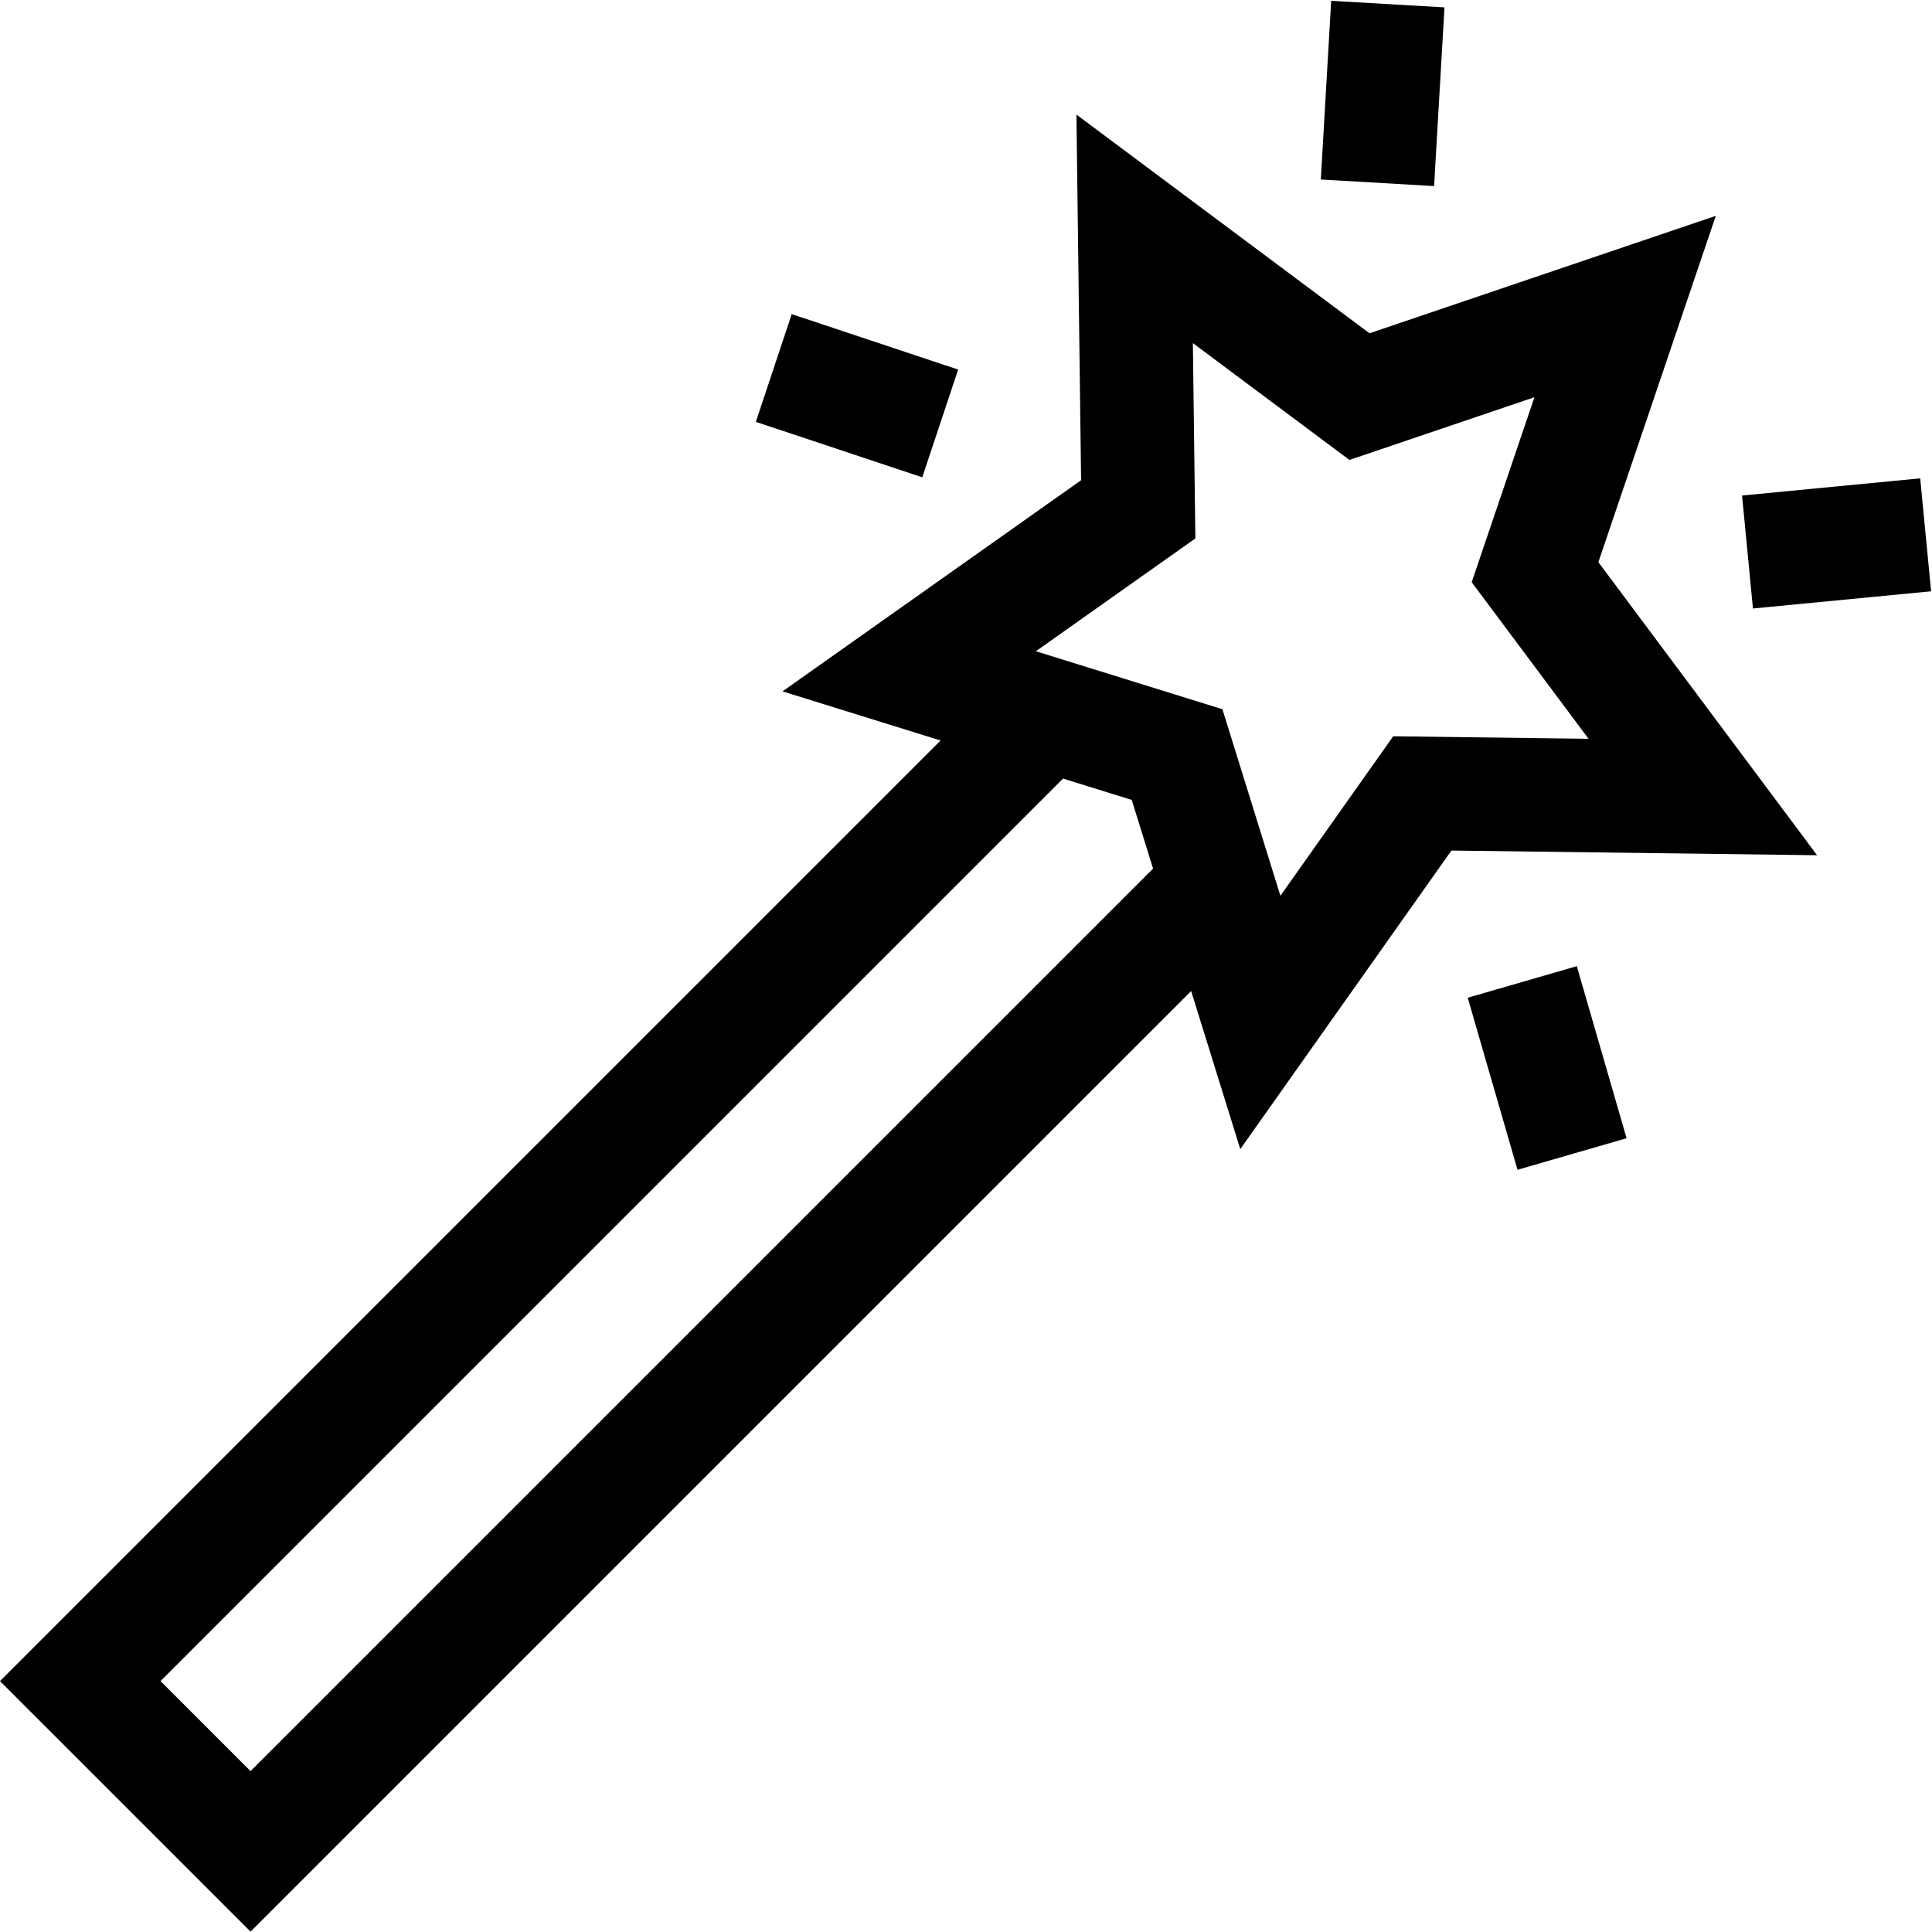 <svg xmlns="http://www.w3.org/2000/svg" id="Capa_1" height="512" viewBox="0 0 510.595 510.595" width="512"><g id="XMLID_1137_"><path id="XMLID_1140_" d="m453.458 57.044-91.523 31.036-77.453-57.8 1.235 96.636-78.905 55.801 41.773 12.985-248.585 248.584 66.218 66.217 248.583-248.583 12.985 41.772 55.801-78.904 96.636 1.234-57.8-77.453zm-387.24 411.033-23.791-23.791 238.523-238.522 18.149 5.642 5.642 18.149zm301.982-273.49-29.81 42.152-15.326-49.302-49.301-15.324 42.152-29.811-.66-51.624 41.377 30.878 48.894-16.581-16.58 48.895 30.877 41.377z"></path><path id="XMLID_1142_" d="m461.939 128.479h47.32v30.001h-47.32z" transform="matrix(.995 -.096 .096 .995 -11.568 47.472)"></path><path id="XMLID_1143_" d="m341.783 9.584h47.32v30h-47.32z" transform="matrix(.058 -.998 .998 .058 319.679 387.982)"></path><path id="XMLID_1144_" d="m393.759 258.342h30v47.32h-30z" transform="matrix(.961 -.278 .278 .961 -62.327 124.881)"></path><path id="XMLID_1145_" d="m211.433 81.431h30.001v46.352h-30.001z" transform="matrix(.316 -.949 .949 .316 55.665 286.411)"></path></g></svg>